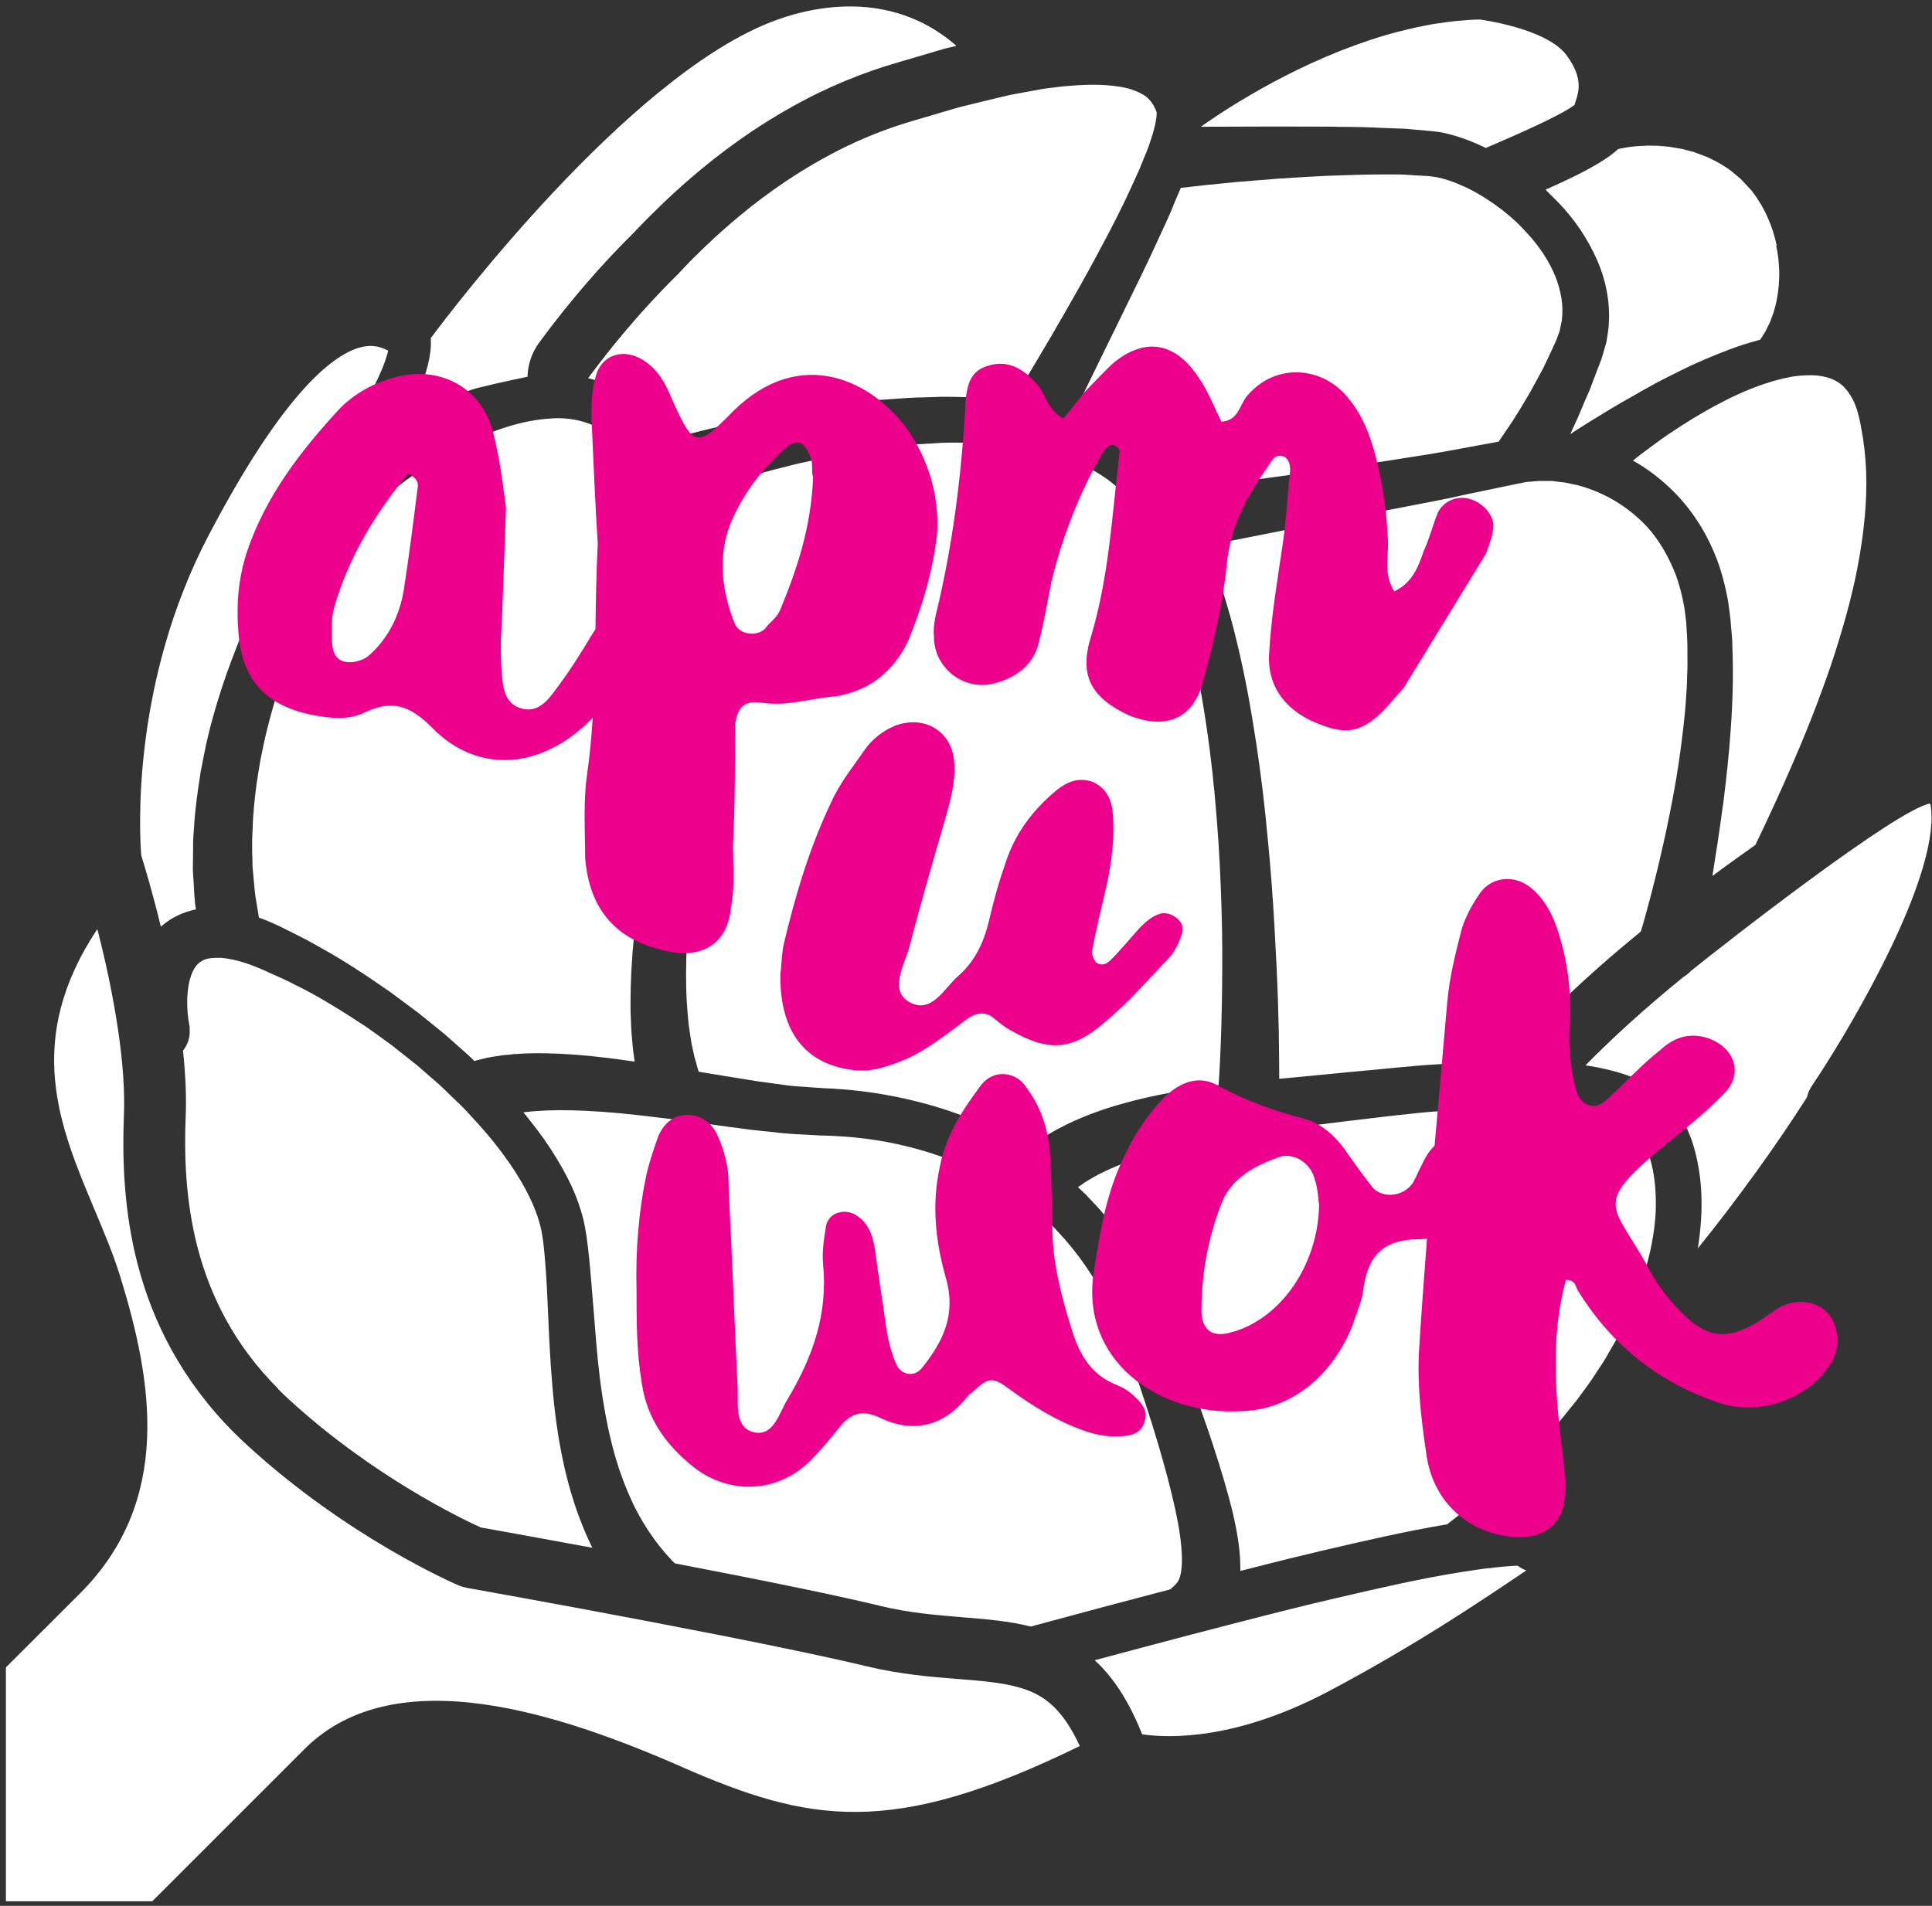 <svg width="301" height="297" viewBox="0 0 301 297" fill="none" xmlns="http://www.w3.org/2000/svg">
<rect x="0" y="0" width="301" height="297" fill="#333333" stroke="none"/>
<g clip-path="url(#clip0_398_13265)">
<path d="M169.939 186.969C173.566 190.758 176.675 195.082 179.177 199.835C179.177 199.853 179.213 199.889 179.213 199.906C179.445 200.371 179.659 200.818 179.892 201.282C180.213 201.926 180.517 202.551 180.839 203.194C180.857 203.248 180.875 203.284 180.91 203.337C181.321 204.32 181.714 205.285 182.107 206.25L182.286 206.679C182.947 208.323 183.555 209.949 184.127 211.503L184.734 213.129L185.074 214.059C185.735 215.863 186.342 217.561 186.932 219.223C187.718 221.385 188.415 223.458 188.933 225.03C190.381 229.461 191.31 232.678 192.007 235.501C192.882 239.218 193.275 242.113 193.24 244.578C193.24 244.668 193.24 244.739 193.24 244.811C198.44 243.471 202.657 242.434 205.551 241.755L207.41 241.326C212.324 240.183 218.971 238.628 225.493 237.538C225.529 237.485 225.582 237.449 225.636 237.413C225.725 237.324 225.815 237.252 225.922 237.181C225.922 237.181 226.011 237.109 226.047 237.091C226.047 237.091 226.583 236.663 227.584 235.894C227.834 235.698 228.102 235.501 228.406 235.269C229.335 234.554 230.496 233.661 231.801 232.517C231.818 232.499 231.836 232.481 231.854 232.463C233.695 230.927 235.785 229.015 238.019 226.817C238.305 226.531 238.591 226.227 238.894 225.941C239.788 225.048 240.717 224.119 241.593 223.064C241.807 222.832 242.022 222.6 242.218 222.35C242.629 221.903 243.04 221.438 243.415 220.974L245.345 218.579C245.703 218.168 246.042 217.686 246.399 217.186C246.632 216.864 246.864 216.542 247.114 216.221L247.99 214.988C248.276 214.541 249.83 212.182 249.83 212.182C249.991 211.932 250.188 211.61 250.384 211.253L250.581 210.896L251.581 209.18C251.653 209.073 251.706 208.966 251.778 208.841C251.778 208.805 251.814 208.787 251.814 208.769C251.957 208.537 252.082 208.287 252.207 208.019L252.242 207.947C254.476 203.748 256.12 199.335 257.121 194.867C257.71 192.062 257.978 189.793 257.978 187.702C257.978 185.04 257.71 182.735 257.103 180.662L257.031 180.412C256.996 180.251 256.942 180.09 256.888 179.929C256.888 179.929 256.513 178.982 256.495 178.946C256.424 178.732 256.281 178.464 256.12 178.178C256.013 177.964 255.906 177.767 255.798 177.553C255.763 177.499 255.727 177.445 255.691 177.392C255.602 177.267 255.512 177.124 255.423 176.999L255.191 176.659C255.191 176.659 254.833 176.266 254.798 176.212C254.744 176.159 254.673 176.123 254.619 176.069C254.494 175.944 254.333 175.819 254.244 175.748C254.208 175.73 254.172 175.694 254.137 175.676C252.689 174.622 250.67 173.872 247.811 173.318C245.613 172.889 243.147 172.639 240.056 172.514C239.967 172.514 238.376 172.478 238.108 172.46L236.161 172.514C234.892 172.567 233.623 172.585 232.355 172.621L230.032 172.692C229.621 172.692 229.192 172.746 228.763 172.782L224.081 173.175C221.919 173.318 219.739 173.568 217.631 173.8L216.326 173.943C211.859 174.461 207.535 174.997 203.371 175.516L201.459 175.748L194.616 176.623L194.312 176.677C193.99 176.731 193.686 176.766 193.401 176.82C191.614 177.106 189.898 177.392 188.362 177.66C184.627 178.357 181.089 179.25 177.855 180.286C175.192 181.144 172.673 182.198 170.582 183.324C170.582 183.324 169.546 183.932 169.26 184.11C169.01 184.253 168.795 184.414 168.563 184.575C168.42 184.664 167.938 185.004 167.938 185.004C167.938 185.004 169.206 186.183 169.224 186.219C169.242 186.237 169.921 186.969 169.921 186.969H169.939Z" fill="white"/>
<path d="M230.429 3.046C229.947 3.046 229.393 3.064 228.803 3.118C227.856 3.189 226.784 3.261 225.641 3.421C225.623 3.421 225.587 3.421 225.569 3.421C224.997 3.493 224.39 3.582 223.8 3.672C223.21 3.761 222.567 3.868 221.852 4.029C221.209 4.154 220.53 4.279 219.815 4.458C219.19 4.601 218.457 4.779 217.689 4.976C216.831 5.208 216.152 5.387 215.473 5.601C214.848 5.78 214.187 5.995 213.275 6.298C211.989 6.727 210.559 7.245 208.808 7.924C207.236 8.568 205.753 9.193 204.377 9.818C202.929 10.48 201.518 11.159 200.178 11.855C197.801 13.071 195.371 14.429 192.941 15.912C191.315 16.895 189.724 17.931 188.08 19.057C188.08 19.057 187.187 19.682 187.098 19.753C188.277 19.753 198.748 19.718 198.748 19.718C198.748 19.718 205.038 19.736 206.557 19.736C207.272 19.736 207.986 19.736 208.719 19.771C210.845 19.771 213.043 19.807 215.33 19.932C215.795 19.95 216.277 19.968 216.742 19.986C217.814 20.021 218.922 20.039 220.03 20.165L222.442 20.379C222.567 20.379 222.674 20.397 222.782 20.415C223.103 20.433 223.425 20.468 223.8 20.522C223.836 20.522 223.854 20.522 223.89 20.522C223.997 20.54 224.104 20.558 224.211 20.576C224.479 20.611 224.819 20.665 225.194 20.772C227.142 21.219 229.054 21.898 231.073 22.863C231.198 22.934 231.323 22.988 231.466 23.059L231.93 22.863C235.308 21.415 243.206 18.02 245.332 16.323C245.529 15.143 247.208 12.838 244.063 8.603C240.901 4.351 230.447 3.028 230.429 3.028V3.046Z" fill="white"/>
<path d="M109.676 121.874C109.157 126.145 108.675 130.308 108.192 134.239L108.103 134.954C107.692 138.528 107.245 142.691 107.049 146.497C106.852 150.071 106.834 153.27 106.995 156.057C107.049 157.129 107.156 158.166 107.245 159.166L107.317 159.863C107.388 160.274 107.442 160.667 107.496 161.06C107.603 161.757 107.692 162.436 107.835 163.044C107.942 163.526 108.032 163.991 108.121 164.402C108.175 164.652 108.246 164.902 108.318 165.134L108.443 165.563C108.568 166.064 108.711 166.6 108.854 167.011C110.158 167.225 111.48 167.457 112.838 167.672L116.162 168.208C117.306 168.404 118.378 168.565 119.468 168.708L122.881 169.173C123.578 169.262 124.274 169.298 125.043 169.351C125.472 169.387 125.9 169.405 126.311 169.441C126.883 169.494 127.473 169.53 128.045 169.566C128.045 169.566 129.903 169.655 129.921 169.655C130.528 169.709 131.154 169.745 131.779 169.798C131.815 169.798 132.047 169.816 132.047 169.816C132.619 169.87 133.191 169.923 133.781 169.995C136.3 170.281 138.855 170.727 141.607 171.353C144.305 171.978 146.914 172.747 149.398 173.658C151.953 174.623 154.455 175.748 156.867 177.035C157.367 177.303 157.868 177.589 158.35 177.875C158.958 178.232 159.565 178.59 160.137 178.965L160.584 178.607C160.584 178.607 160.655 178.554 160.691 178.518C162.496 177.214 164.336 176.124 166.338 175.159C169.036 173.854 172.073 172.747 175.326 171.871C178.542 170.978 182.348 170.209 186.994 169.494C187.923 169.369 188.87 169.226 189.853 169.101C189.924 167.958 190.032 166.475 190.103 164.759C190.228 162.15 190.317 159.22 190.371 156.093C190.425 152.68 190.46 148.963 190.389 144.835C190.3 140.35 190.121 135.865 189.853 131.541C189.496 126.127 189.049 121.302 188.459 116.764C187.727 111.099 186.851 106.024 185.761 101.253C184.403 95.339 182.813 90.371 180.883 86.083C180.686 85.654 180.49 85.207 180.257 84.778C180.222 84.707 180.186 84.618 180.15 84.546V84.582L180.114 84.475C179.56 83.349 178.971 82.277 178.399 81.33C177.238 79.454 176.04 77.899 174.736 76.594C174.539 76.398 174.343 76.201 174.146 76.023C173.485 75.415 172.824 74.897 172.145 74.432C170.304 73.164 168.124 72.092 165.676 71.252C164.515 70.859 163.318 70.537 162.21 70.251L160.369 69.858C159.958 69.787 159.53 69.733 159.101 69.679L158.6 69.608C158.6 69.608 158.475 69.608 158.44 69.59C156.402 69.251 154.276 69.143 152.221 69.036L151.328 68.982H147.647C146.95 68.982 146.235 69.036 145.467 69.09C145.056 69.125 144.645 69.143 144.234 69.161C142.697 69.233 141.125 69.411 139.606 69.59C138.927 69.661 138.248 69.751 137.569 69.804C136.854 69.912 136.157 70.019 135.46 70.108C134.031 70.323 132.673 70.501 131.35 70.787C130.368 70.984 129.403 71.162 128.456 71.341H128.384C127.419 71.573 126.49 71.77 125.543 71.984C124.292 72.234 123.077 72.556 121.898 72.86C121.398 72.985 120.915 73.11 120.486 73.217C117.18 74.093 114.429 74.915 112.231 75.647C110.426 76.219 108.961 76.737 107.835 77.148L107.942 77.542C109.265 82.223 110.176 87.244 110.623 92.498C111.034 97.197 111.087 102.111 110.837 107.508C110.641 111.85 110.247 116.388 109.64 121.838L109.676 121.874Z" fill="white"/>
<path d="M276.795 38.229C276.491 36.746 276.026 35.299 275.419 33.941L275.383 33.869C275.115 33.208 274.722 32.511 274.365 31.868L273.721 30.849C273.596 30.653 273.453 30.474 273.328 30.296C273.221 30.153 273.114 30.01 272.989 29.831L272.917 29.724C272.828 29.616 272.738 29.527 272.649 29.438C272.542 29.313 272.435 29.206 272.345 29.116L271.434 28.133C271.434 28.133 271.327 28.026 271.309 27.991C271.202 27.883 271.059 27.776 270.934 27.669L269.737 26.668C269.397 26.382 268.968 26.114 268.504 25.828C268.289 25.703 268.093 25.56 267.878 25.435C267.431 25.185 266.949 24.935 266.449 24.703L265.966 24.47C265.287 24.202 264.626 23.97 263.983 23.72C263.715 23.648 263.447 23.577 263.179 23.505C262.786 23.398 262.392 23.291 262.017 23.202C261.767 23.166 261.517 23.112 261.267 23.076C260.856 23.005 260.463 22.934 260.105 22.88C259.855 22.862 259.623 22.844 259.373 22.808C258.962 22.773 258.586 22.737 258.3 22.719C258.032 22.719 257.764 22.719 257.514 22.701C257.157 22.701 256.835 22.683 256.585 22.701L256.013 22.737C255.674 22.737 255.352 22.755 255.048 22.791C255.013 22.791 254.995 22.791 254.959 22.791C254.012 22.862 253.172 23.005 252.547 23.13C252.404 23.166 252.243 23.184 252.118 23.22C250.045 25.131 246.453 27.043 240.789 29.563C240.896 29.652 241.003 29.759 241.093 29.867C241.397 30.153 241.683 30.439 241.968 30.724C242.29 31.046 242.612 31.386 242.933 31.707C245.381 34.28 247.311 37.175 248.723 40.302C250.188 43.554 250.849 47.003 250.653 50.291C250.653 50.809 250.581 51.256 250.545 51.577L250.367 52.721C250.313 53.257 250.17 53.721 250.063 54.061L250.027 54.168C249.956 54.418 249.884 54.669 249.813 54.919L249.67 55.401C249.634 55.526 249.598 55.651 249.545 55.812C249.545 55.848 249.509 55.884 249.509 55.937C249.509 55.937 249.098 56.992 248.991 57.277C248.866 57.617 247.722 60.619 247.722 60.619C247.722 60.672 247.686 60.708 247.669 60.762L246.99 62.316L246.471 63.549C246.221 64.139 245.989 64.711 245.721 65.3C245.346 66.14 244.97 66.909 244.649 67.641C246.847 66.212 248.991 64.889 250.867 63.764C251.975 63.103 253.19 62.388 254.423 61.709C255.352 61.155 256.299 60.637 257.21 60.136L258.015 59.69L258.247 59.565C260.606 58.35 263.036 57.099 265.591 56.009C268.343 54.865 270.844 53.847 273.56 53.132C273.775 53.06 274.007 53.007 274.239 52.935C274.293 52.864 274.382 52.721 274.508 52.524C274.597 52.381 274.722 52.203 274.847 51.988L274.883 51.917C275.008 51.72 275.097 51.595 275.151 51.452C275.151 51.416 275.187 51.381 275.204 51.345C275.365 51.023 275.544 50.648 275.74 50.237C275.812 50.094 275.901 49.88 275.973 49.63C276.026 49.469 276.098 49.29 276.151 49.129C276.151 49.111 276.169 49.076 276.187 49.058C276.294 48.825 276.384 48.45 276.491 48.075C276.491 48.075 276.598 47.718 276.598 47.682C276.687 47.378 276.759 46.985 276.848 46.538L276.902 46.199C277.098 45.145 277.206 43.912 277.206 42.553C277.17 41.303 277.081 39.855 276.741 38.39V38.319L276.795 38.229Z" fill="white"/>
<path d="M255.875 144.388C256.161 143.406 256.518 142.101 256.929 140.547L256.983 140.368C257.483 138.474 258.09 136.115 258.698 133.435C259.341 130.719 260.002 127.627 260.646 124.197C261.271 120.909 261.825 117.21 262.272 113.261C262.307 112.921 262.343 112.582 262.379 112.242C262.45 111.599 262.522 110.956 262.575 110.277C262.629 109.598 262.683 108.901 262.718 108.186L262.79 107.239L262.897 104.094C262.915 103.487 262.897 102.861 262.897 102.2C262.897 101.789 262.897 101.36 262.897 100.914C262.897 100.306 262.861 99.645 262.826 98.948C262.808 98.555 262.772 98.162 262.754 97.804C262.754 97.804 262.701 96.929 262.701 96.893C262.701 96.822 262.701 96.75 262.665 96.679C262.665 96.554 262.629 96.428 262.629 96.339C262.575 95.821 262.504 95.303 262.433 94.785C262.111 92.998 261.646 90.907 260.824 88.942C260.02 86.994 259.02 85.189 257.822 83.581C257.554 83.206 257.251 82.848 256.929 82.455C256.643 82.133 256.339 81.812 256.035 81.508C255.285 80.758 254.445 80.025 253.534 79.346C251.908 78.131 250.121 77.148 248.245 76.415C247.905 76.29 247.566 76.165 247.208 76.04L247.047 75.987C247.047 75.987 246.958 75.951 246.905 75.933L245.975 75.665L245.725 75.594L245.368 75.522L243.992 75.236L243.831 75.2C243.474 75.147 243.134 75.111 242.777 75.075L242.348 75.022C242.205 75.022 242.062 74.986 241.919 74.968C241.848 74.968 241.776 74.968 241.74 74.95H239.793L237.827 75.111L236.451 75.379L229.929 76.737C228.964 76.934 228.035 77.13 227.088 77.345C225.927 77.595 224.711 77.863 223.55 78.077L217.439 79.257C215.581 79.614 213.794 79.971 212.043 80.311C210.023 80.722 208.111 81.097 206.253 81.437C203.966 81.865 201.822 82.294 199.82 82.687C198.784 82.902 197.783 83.098 196.836 83.277L193.941 83.849C192.315 84.171 190.85 84.456 189.581 84.707C188.992 84.832 188.456 84.939 187.938 85.046C188.831 87.155 189.617 89.299 190.296 91.461C191.261 94.499 192.029 97.197 192.601 99.645C194.031 105.399 194.978 111.027 195.71 115.78C196.425 120.462 197.033 125.43 197.533 130.933C197.962 135.293 198.301 139.742 198.569 144.549C198.82 148.981 198.998 152.751 199.105 156.057C199.213 159.237 199.266 162.239 199.284 164.955C199.284 166.135 199.302 167.189 199.302 168.118L204.734 167.6C208.254 167.26 211.882 166.903 215.598 166.564C216.277 166.492 216.974 166.438 217.653 166.367C219.583 166.188 221.584 165.992 223.568 165.885C224.265 165.831 227.66 165.616 227.66 165.616C227.892 165.616 228.142 165.581 228.375 165.563C228.839 165.527 229.322 165.491 229.822 165.491L234.432 165.42V165.384C239.811 159.094 246.94 152.286 255.642 145.157C255.642 145.139 255.857 144.388 255.857 144.388H255.875Z" fill="white"/>
<path d="M43.383 216.524C43.901 217.042 44.455 217.579 45.008 218.079C58.16 230.158 72.223 236.823 74.903 238.038C76.493 238.324 83.409 239.557 92.289 241.201C91.718 240.04 91.164 238.825 90.681 237.574C89.412 234.411 88.412 230.998 87.679 227.478C86.929 223.94 86.375 220.009 86.017 215.488C85.696 211.771 85.535 207.965 85.356 203.945L85.285 202.372C85.178 199.942 85.035 197.762 84.856 195.725L84.82 195.296C84.731 194.349 84.624 193.366 84.463 192.419C84.338 191.508 84.052 190.561 83.748 189.56C82.533 186.04 80.371 182.341 77.154 178.267C76.064 176.891 74.867 175.515 73.581 174.139C73.563 174.122 72.58 173.049 72.58 173.049C72.383 172.835 72.187 172.638 71.972 172.424C71.615 172.067 71.258 171.727 70.9 171.388L70.65 171.155L70.025 170.548C69.65 170.173 69.257 169.797 68.899 169.458C68.542 169.118 68.131 168.743 67.666 168.35C66.826 167.635 66.004 166.903 65.182 166.188L65.039 166.063C64.521 165.652 64.003 165.241 63.485 164.83C63.11 164.526 61.073 162.918 61.073 162.918L59.75 161.953C58.893 161.345 58.053 160.738 57.213 160.13L57.034 160.005C53.568 157.736 49.887 155.395 46.295 153.626L46.206 153.59C44.848 152.858 43.383 152.214 41.971 151.589L40.988 151.142C39.237 150.374 37.718 149.856 36.449 149.588C36.414 149.588 36.378 149.588 36.324 149.552C36.181 149.516 36.02 149.498 35.86 149.463C35.86 149.463 35.306 149.373 35.252 149.355C35.109 149.338 34.948 149.32 34.805 149.302L34.341 149.266C33.84 149.266 33.251 149.266 32.768 149.338C32.733 149.338 32.697 149.338 32.679 149.338C31.929 149.445 31.285 149.766 30.803 150.249C30.356 150.678 30.017 151.303 29.731 152.143C29.445 152.965 29.32 153.841 29.248 154.555C29.087 156.128 29.177 157.432 29.302 158.469C29.338 158.826 29.409 159.344 29.498 159.755C29.498 159.809 29.534 159.916 29.534 159.97C29.534 160.059 29.552 160.166 29.552 160.255V160.488C29.623 161.703 29.23 162.829 28.516 163.722C28.909 167.528 29.052 170.959 28.927 173.961C28.48 185.558 29.48 202.569 43.329 216.417L43.383 216.524Z" fill="white"/>
<path d="M268.433 125.448C267.879 129.593 267.308 133.31 266.789 136.509C268.969 134.883 271.221 133.274 273.49 131.666C275.384 127.717 277.528 123.125 279.548 118.39C281.656 113.529 283.568 108.58 285.248 103.684C286.105 101.128 286.874 98.609 287.553 96.179C288.321 93.409 288.911 90.943 289.358 88.62C290.448 82.938 290.912 77.97 290.733 73.396C290.644 71.127 290.394 68.875 289.965 66.677L289.84 65.963L289.626 65.016C289.59 64.891 289.554 64.748 289.518 64.605C289.483 64.48 289.393 64.176 289.393 64.14C289.322 63.854 289.197 63.515 289.054 63.157C289 63.014 288.947 62.871 288.893 62.728C288.732 62.371 288.536 62.014 288.303 61.638C288.017 61.156 287.696 60.745 287.338 60.37L287.285 60.298C287.285 60.298 287.142 60.155 287.053 60.084C286.534 59.619 285.927 59.262 285.212 58.994C284.426 58.69 283.461 58.511 282.371 58.476C281.835 58.476 281.263 58.476 280.602 58.529C280.066 58.583 279.566 58.636 279.101 58.708C278.833 58.779 278.565 58.833 278.279 58.887C277.868 58.976 277.457 59.065 277.064 59.172C276.51 59.315 276.063 59.441 275.688 59.566C275.652 59.566 275.616 59.601 275.581 59.601C273.472 60.245 271.221 61.174 268.719 62.443C266.503 63.568 264.27 64.855 262.108 66.249C261.786 66.463 261.447 66.677 261.125 66.892C260.339 67.41 259.588 67.892 258.856 68.428C257.819 69.161 256.765 69.965 255.729 70.734C255.282 71.073 254.835 71.43 254.406 71.77C255.532 72.413 256.622 73.11 257.64 73.896C258.695 74.701 259.731 75.594 260.678 76.541C261.143 77.005 261.589 77.488 262.018 77.97C262.447 78.471 262.876 78.971 263.269 79.507C264.806 81.526 266.11 83.814 267.129 86.279C268.237 88.888 268.826 91.551 269.219 93.588C269.219 93.641 269.219 93.677 269.237 93.731C269.309 94.285 269.398 94.856 269.47 95.41C269.47 95.446 269.47 95.482 269.47 95.5C269.47 95.571 269.488 95.643 269.505 95.714C269.541 95.964 269.577 96.232 269.595 96.447L269.666 97.305C269.684 97.644 269.72 97.966 269.756 98.305C269.827 99.091 269.898 99.913 269.898 100.771C270.059 104.702 269.988 108.866 269.63 113.851C269.362 117.621 268.951 121.499 268.451 125.394L268.433 125.448Z" fill="white"/>
<path d="M63.441 65.051C63.566 64.997 63.674 64.926 63.799 64.872C64.299 64.622 64.817 64.372 65.353 64.104L65.925 63.818C66.443 63.568 66.979 63.336 67.533 63.085L68.284 62.764C69.767 62.12 71.536 61.37 73.501 60.727C74.734 60.316 79.13 59.333 82.186 58.708C82.239 56.813 82.847 54.955 84.008 53.383C88.547 47.2 93.55 41.375 98.893 36.104C98.947 36.05 100.019 34.924 100.019 34.924C100.412 34.513 100.912 33.995 101.502 33.423L101.752 33.191C102.217 32.726 102.806 32.137 103.503 31.476C105.201 29.849 107.113 28.152 109.186 26.419C111.669 24.364 114.332 22.363 117.137 20.468C120.55 18.199 123.999 16.198 127.43 14.518C130.146 13.196 132.987 12.016 135.899 10.998C137.382 10.48 138.705 10.069 139.956 9.711C141.206 9.336 145.531 8.067 146.138 7.889C147.103 7.585 147.961 7.388 148.729 7.21C148.819 7.192 148.908 7.174 148.997 7.138C136.989 -3.369 122.248 2.582 119.621 3.636C97.481 12.66 70.625 47.968 67.105 52.704C67.158 53.329 67.14 54.026 67.051 54.776C66.747 57.403 65.657 60.53 63.459 65.069L63.441 65.051Z" fill="white"/>
<path d="M92.447 203.713C92.751 207.591 93.019 211.254 93.448 214.702C93.966 218.794 94.645 222.458 95.484 225.638C96.235 228.533 97.254 231.392 98.54 234.144C99.505 236.199 100.684 238.146 101.989 239.951C103.007 241.363 103.936 242.363 104.705 243.203L105.134 243.632C119.75 246.437 130.525 248.653 137.155 250.261C141.711 251.369 145.892 251.691 149.949 252.03C153.683 252.334 157.203 252.62 160.598 253.478C161.277 253.299 162.242 253.031 163.44 252.709C167.907 251.494 175.108 249.564 182.363 247.67C182.434 247.581 182.523 247.492 182.613 247.42C182.649 247.384 182.72 247.313 182.827 247.224C182.863 247.188 182.917 247.152 182.97 247.099C183.024 247.045 183.077 246.991 183.149 246.902C183.202 246.848 183.256 246.795 183.31 246.741C183.31 246.741 183.381 246.634 183.417 246.598C183.506 246.491 183.971 245.848 184.096 244.222C184.239 242.542 184.042 240.148 183.524 237.306C183.006 234.537 182.22 231.303 181.13 227.443C180.201 224.119 179.039 220.403 177.467 215.721L176.877 214.006C176.359 212.487 175.823 210.896 175.287 209.413L174.822 208.198C174.572 207.555 174.322 206.912 174.072 206.268C173.589 205.25 173.124 204.231 172.624 203.195C170.426 198.853 167.782 195.065 164.744 191.866L164.19 191.259L162.225 189.4C162.225 189.4 162.135 189.311 162.117 189.311C161.939 189.114 161.671 188.9 161.385 188.685C161.224 188.56 161.045 188.417 160.938 188.31L160.384 187.864L159.491 187.131C159.169 186.899 158.829 186.648 158.508 186.416L158.454 186.38C157.15 185.451 155.953 184.665 154.809 184.004C154.38 183.754 153.969 183.521 153.558 183.307C151.45 182.181 149.216 181.198 146.965 180.359C144.802 179.572 142.479 178.893 140.049 178.357C137.851 177.857 135.493 177.482 133.08 177.249L131.311 177.107C131.008 177.107 129.846 177.017 129.56 176.999C129.56 176.999 127.72 176.946 127.684 176.946C127.077 176.91 126.487 176.874 125.826 176.838C125.361 176.803 124.914 176.785 124.45 176.767C123.699 176.731 122.913 176.678 122.073 176.606L118.589 176.231C117.427 176.124 116.23 175.981 115.069 175.802C113.943 175.659 112.817 175.516 111.709 175.355C109.815 175.105 107.975 174.837 106.17 174.605C105.009 174.444 103.883 174.301 102.757 174.176C101.631 174.033 100.524 173.908 99.433 173.783C95.592 173.354 92.179 173.104 89.266 173.032C86.532 172.961 83.959 173.05 81.779 173.318C81.708 173.318 81.618 173.318 81.547 173.354C81.797 173.64 82.029 173.944 82.262 174.23C83.995 176.374 85.442 178.411 86.657 180.43C88.194 182.932 89.32 185.219 90.124 187.488C90.535 188.721 90.946 190.026 91.16 191.366C91.375 192.492 91.5 193.564 91.625 194.6L91.678 195.065C91.893 196.977 92.036 198.853 92.197 200.675L92.304 201.998L92.447 203.749V203.713Z" fill="white"/>
<path d="M177.966 270.274C182.308 270.9 192.637 271.15 206.985 263.573C220.208 256.569 230.304 249.779 236.987 245.276C236.987 245.276 237.684 244.811 237.791 244.74C237.309 244.561 236.844 244.311 236.433 243.989C234.968 244.061 233.342 244.204 231.537 244.436H231.394C230.804 244.525 230.197 244.615 229.554 244.704C228.964 244.793 228.356 244.883 227.749 244.972C221.209 246.008 214.311 247.617 209.255 248.796L207.253 249.261C203.93 250.029 198.766 251.315 192.279 252.995C191.279 253.245 190.242 253.531 189.17 253.799C189.17 253.799 185.829 254.675 185.132 254.853C179.878 256.229 174.75 257.605 170.551 258.731C170.765 258.945 170.998 259.142 171.212 259.356C173.892 262.037 176.09 265.611 177.948 270.274H177.966Z" fill="white"/>
<path d="M263.447 151.303C263.09 151.679 262.697 152 262.268 152.25C256.389 157.039 251.278 161.667 247.008 166.027C247.758 166.134 248.491 166.259 249.206 166.402C251.85 166.956 255.263 167.85 258.229 169.976C258.676 170.28 259.034 170.602 259.337 170.87C259.48 170.995 259.623 171.12 259.748 171.263C259.963 171.477 260.177 171.727 260.338 171.924C260.338 171.924 260.552 172.174 260.57 172.192C260.713 172.353 260.838 172.514 260.945 172.692C260.945 172.692 261.339 173.264 261.392 173.318C261.553 173.55 261.785 173.854 262 174.283C262.071 174.443 262.161 174.586 262.25 174.747C262.536 175.265 262.857 175.855 263.108 176.534C263.108 176.534 263.501 177.517 263.519 177.553C263.626 177.838 263.715 178.142 263.804 178.446L263.894 178.75C265.252 183.414 265.466 188.595 264.519 194.546C270.559 187.059 276.813 178.428 281.53 170.977C281.655 170.369 281.906 169.798 282.245 169.279C287.195 161.971 300.203 140.385 300.9 128.342C300.989 126.716 300.846 125.715 300.721 125.215C295.593 126.037 268.665 147.086 263.447 151.303Z" fill="white"/>
<path d="M106.205 275.349C125.968 283.98 138.78 286.517 168.227 272.097C167.048 269.542 165.762 267.558 164.314 266.111C162.438 264.235 160.508 263.484 158.882 263.002C156.148 262.198 152.932 261.947 149.179 261.644H149.072C144.891 261.304 140.138 260.911 134.884 259.642C128.201 258.034 116.944 255.711 101.434 252.745C86.353 249.868 72.754 247.456 72.683 247.438C72.308 247.366 71.933 247.259 71.575 247.116C70.682 246.741 54.153 239.576 38.464 225.173C37.749 224.512 37.124 223.905 36.534 223.333C20.006 206.804 18.791 187.077 19.309 173.676C19.452 170.048 19.148 165.67 18.415 160.631C17.593 155.003 16.36 149.428 15.163 144.782C3.638 162.168 9.267 175.516 14.717 188.471C16.218 192.045 17.629 195.404 18.701 198.835C23.758 215.167 26.957 233.822 12.465 248.314L0.922 259.839V296.291H23.723L47.434 272.579C61.729 258.284 87.818 267.308 106.205 275.331V275.349Z" fill="white"/>
<path d="M55.87 54.204C51.492 55.562 43.88 61.727 32.515 83.402C20.507 106.31 21.704 129.503 22.008 133.31C22.455 134.757 23.742 138.956 25.064 144.424C25.135 144.37 25.189 144.317 25.26 144.245C26.726 142.977 28.548 142.119 30.514 141.726C30.514 141.601 30.407 140.886 30.389 140.85C30.299 139.867 30.228 138.777 30.174 137.616C30.139 136.991 30.103 136.347 30.049 135.65C30.049 135.579 30.049 135.507 30.049 135.436C30.049 134.471 30.085 133.417 30.085 132.255C30.085 132.077 30.085 131.898 30.085 131.701C30.085 131.29 30.085 130.879 30.121 130.415L30.246 128.699C30.407 125.983 30.818 123.124 31.211 120.658C31.211 120.623 31.211 120.587 31.211 120.551C31.3 120.105 31.389 119.64 31.479 119.193C31.657 118.264 31.836 117.299 32.051 116.316C32.051 116.298 32.051 116.263 32.051 116.245C32.176 115.78 32.283 115.298 32.39 114.833C32.622 113.868 32.855 112.886 33.141 111.885C34.07 108.561 35.035 105.613 36.089 102.861C36.089 102.861 36.75 101.11 36.929 100.663C37.161 100.038 37.411 99.43 37.679 98.823L37.858 98.412C38.465 96.893 39.145 95.392 39.806 93.927C41.128 91.068 42.557 88.173 44.058 85.314C44.612 84.26 45.166 83.241 45.72 82.223L46.274 81.186C46.274 81.186 47.561 78.953 48.168 77.88L49.222 76.04L49.651 75.29L50.223 74.289C50.402 74.003 50.563 73.717 50.741 73.431C50.741 73.413 51.277 72.538 51.277 72.538C51.617 71.984 51.938 71.412 52.26 70.876L52.886 69.84C54.083 67.82 55.459 65.48 56.638 63.335C57.835 61.155 58.729 59.368 59.372 57.867C59.89 56.652 60.265 55.562 60.48 54.651C58.961 53.829 57.514 53.704 55.816 54.222L55.87 54.204Z" fill="white"/>
<path d="M180.151 17.377L180.079 17.18C180.079 17.18 180.026 17.002 179.972 16.93C179.972 16.912 179.954 16.895 179.937 16.859C179.865 16.698 179.776 16.519 179.686 16.376C179.472 16.019 179.222 15.697 178.936 15.393C178.882 15.34 178.811 15.286 178.775 15.233C178.257 14.768 177.488 14.411 176.935 14.178C176.792 14.125 176.631 14.071 176.488 14.018C176.238 13.928 175.988 13.839 175.827 13.803C175.773 13.803 175.719 13.785 175.648 13.768C175.148 13.642 174.755 13.553 174.397 13.499C174.361 13.499 174.326 13.499 174.308 13.499C172.485 13.213 170.466 13.142 168.179 13.267C167.679 13.303 167.196 13.339 166.678 13.374C166.106 13.428 165.534 13.464 164.962 13.535L163.229 13.75L162.818 13.803L162.568 13.839L160.513 14.214C159.781 14.339 159.066 14.482 158.351 14.607L157.315 14.804L155.206 15.304C154.116 15.572 153.026 15.822 151.972 16.09C151.614 16.18 151.239 16.269 150.882 16.358C150.185 16.519 149.524 16.68 148.863 16.877C148.863 16.877 143.931 18.324 142.555 18.735C141.447 19.057 140.286 19.414 138.999 19.861C136.426 20.754 133.924 21.808 131.584 22.952C128.528 24.453 125.437 26.24 122.417 28.259C119.879 29.974 117.449 31.779 115.216 33.655C113.304 35.246 111.553 36.8 109.998 38.301C109.408 38.855 108.89 39.373 108.426 39.838L108.175 40.07C107.657 40.589 107.21 41.035 106.853 41.428C106.853 41.428 105.96 42.375 105.835 42.501C105.781 42.572 105.727 42.626 105.674 42.679C99.724 48.522 95.024 54.33 91.629 58.94C92.326 59.101 93.005 59.315 93.648 59.547C96.168 60.441 98.544 61.906 100.492 63.746C100.617 63.872 100.76 63.997 100.867 64.122L100.956 64.211C102.171 65.426 103.279 66.838 104.244 68.428C105.513 68.089 107.425 67.588 109.855 66.999C112.482 66.355 115.43 65.712 118.664 65.051L120.273 64.747C123.203 64.193 126.527 63.568 130.118 63.121C131.494 62.907 132.942 62.764 134.317 62.603C135.104 62.514 135.89 62.424 136.676 62.335C136.73 62.335 136.783 62.335 136.837 62.335C137.516 62.299 138.213 62.245 138.91 62.192C140.554 62.067 142.251 61.942 143.949 61.924L145.753 61.87L146.665 61.834C146.665 61.834 146.754 61.834 146.79 61.834H147.737L151.454 61.906C151.454 61.906 151.597 61.906 151.668 61.906L152.776 61.995C154.402 62.12 156.046 62.228 157.743 62.46C158.297 61.549 159.101 60.262 160.084 58.618C160.996 57.117 162.05 55.33 163.265 53.258L163.765 52.418C165.123 50.095 166.642 47.45 168.411 44.305C170.001 41.464 171.753 38.212 173.611 34.62C173.879 34.066 174.165 33.513 174.451 32.941C175.04 31.761 175.648 30.528 176.202 29.278L177.488 26.454C177.488 26.454 178.167 24.775 178.328 24.381L178.65 23.613C178.864 23.059 179.079 22.47 179.293 21.808C179.597 20.897 179.811 20.147 179.954 19.503C180.044 19.057 180.115 18.646 180.169 18.253L180.205 17.752V17.52L180.169 17.341L180.151 17.377Z" fill="white"/>
<path d="M182.752 32.172C182.216 33.494 181.627 34.745 181.073 35.942C180.787 36.568 180.483 37.193 180.197 37.854C178.482 41.589 176.784 45.038 175.337 47.968L168.011 62.96C167.725 63.532 167.474 64.068 167.242 64.55C167.492 64.64 167.725 64.711 167.957 64.8C170.977 65.855 173.693 67.231 176.034 68.857C176.963 69.518 177.874 70.233 178.732 71.019C179.036 71.305 179.339 71.591 179.643 71.876C180.715 72.949 181.752 74.164 182.681 75.432C182.877 75.7 183.074 75.968 183.271 76.272C184.36 76.147 186.004 75.951 188.095 75.7C188.774 75.611 189.507 75.522 190.275 75.432C191.812 75.254 193.545 75.039 195.421 74.771L198.137 74.396C200.246 74.11 202.515 73.806 204.945 73.467C208.555 72.966 212.307 72.395 216.149 71.805L222.296 70.84C224.029 70.572 225.745 70.25 227.567 69.911L233.482 68.821C233.589 68.66 233.75 68.428 233.964 68.124L234.34 67.57C234.715 67.016 235.197 66.319 235.715 65.533C236.43 64.407 237.288 62.996 238.253 61.37C238.7 60.566 239.182 59.69 239.682 58.761L240.433 57.367C240.611 57.01 241.165 55.83 241.165 55.83C241.416 55.312 241.666 54.776 241.934 54.186L242.47 53.007L242.559 52.757C242.666 52.471 242.952 51.667 242.952 51.667C242.988 51.595 243.006 51.506 243.024 51.488C243.024 51.434 243.024 51.399 243.042 51.345C243.113 51.024 243.167 50.702 243.238 50.362L243.274 50.184C243.292 50.094 243.328 50.005 243.328 49.987C243.328 49.88 243.328 49.773 243.345 49.683C243.596 47.646 243.22 45.323 242.291 43.001C241.362 40.731 239.861 38.426 237.913 36.318C237.574 35.96 237.234 35.603 236.895 35.245C236.734 35.085 236.573 34.924 236.412 34.763C235.876 34.245 235.358 33.798 234.84 33.369L233.982 32.672L233.053 31.993C232.946 31.904 232.839 31.832 232.731 31.761L232.553 31.636C232.267 31.439 231.999 31.261 231.713 31.082L231.284 30.796C230.73 30.457 230.14 30.099 229.533 29.778C229.05 29.509 228.568 29.277 228.085 29.063C226.567 28.348 225.101 27.866 223.761 27.598C223.725 27.598 223.708 27.598 223.672 27.598C223.529 27.562 223.35 27.544 223.189 27.526C223.029 27.508 222.868 27.49 222.707 27.455C222.564 27.437 222.421 27.437 222.26 27.419C222.117 27.419 221.974 27.419 221.831 27.401C221.313 27.365 220.813 27.347 220.313 27.312C220.313 27.312 219.508 27.276 219.491 27.258C218.329 27.169 217.132 27.169 215.881 27.187H215.166C213.004 27.187 210.878 27.258 208.823 27.329C208.09 27.365 207.376 27.383 206.714 27.401C204.927 27.473 203.212 27.598 201.586 27.687C200.728 27.741 199.888 27.794 199.067 27.848L192.634 28.366C191.151 28.509 187.648 28.866 187.648 28.866C185.933 29.063 184.682 29.206 183.967 29.277L182.752 32.118V32.172Z" fill="white"/>
<path d="M58.065 78.97C57.708 79.292 57.44 79.542 57.225 79.757C57.065 79.9 56.886 80.078 56.886 80.078C56.296 80.65 55.564 81.061 54.795 81.257L52.955 84.724L52.848 84.939C52.222 86.207 51.561 87.512 50.936 88.816C49.596 91.568 48.309 94.391 47.147 97.161C46.522 98.68 45.968 100.038 45.468 101.413C45.361 101.699 45.253 101.985 45.146 102.271C44.985 102.682 44.825 103.111 44.681 103.54C44.431 104.272 44.181 105.005 43.931 105.72C43.073 108.257 42.269 111.009 41.501 114.118C41.286 114.976 41.108 115.869 40.929 116.727C40.822 117.245 40.715 117.746 40.625 118.174C40.465 119.014 40.339 119.872 40.197 120.712C40.125 121.176 40.053 121.623 39.982 122.088C39.678 124.428 39.41 126.894 39.357 129.217L39.285 130.861C39.285 131.165 39.285 131.451 39.285 131.737C39.285 131.951 39.285 132.166 39.285 132.327C39.285 132.809 39.303 133.291 39.321 133.738C39.321 134.238 39.339 134.721 39.357 135.186C39.41 135.793 39.464 136.383 39.517 136.937C39.607 138.009 39.696 138.956 39.803 139.742C40.053 141.207 40.232 142.315 40.339 142.994C41.537 143.423 42.77 143.959 44.11 144.62L45.11 145.121C46.558 145.835 48.041 146.586 49.578 147.479C53.616 149.677 57.511 152.304 60.817 154.609C60.835 154.609 60.96 154.716 60.96 154.716C61.853 155.377 62.729 156.021 63.605 156.682L64.998 157.718C64.998 157.718 65.07 157.772 65.106 157.79L67.303 159.559C67.947 160.077 68.572 160.577 69.215 161.113C69.233 161.131 71.896 163.49 71.896 163.49C72.36 163.883 72.843 164.312 73.343 164.794L73.915 165.348H73.933C74.04 165.312 74.147 165.277 74.254 165.241C74.379 165.205 74.522 165.169 74.683 165.134L74.898 165.08C75.237 164.991 75.595 164.901 76.005 164.812C76.023 164.812 76.059 164.812 76.077 164.812C76.399 164.741 76.738 164.687 77.096 164.633L77.453 164.58C77.953 164.49 78.471 164.437 78.954 164.383H79.097C79.669 164.294 80.276 164.24 80.937 164.222C83.35 164.061 86.298 164.115 89.693 164.365C92.659 164.58 95.911 165.009 98.878 165.437L98.77 164.651C98.627 163.793 98.556 162.936 98.484 162.024C98.449 161.649 98.413 161.256 98.377 160.863C98.377 160.809 98.377 160.756 98.377 160.72L98.341 160.077C98.288 158.933 98.216 157.629 98.234 156.324C98.234 153.09 98.395 149.588 98.788 145.889C99.163 142.315 99.664 138.42 100.361 133.97L100.843 130.861C101.343 127.663 101.862 124.357 102.326 120.962C102.934 116.638 103.523 111.992 103.845 107.203C104.167 102.075 104.185 97.465 103.881 93.105C103.577 88.53 102.791 83.92 101.558 79.435L101.093 77.791C100.986 77.487 100.879 77.201 100.79 76.897C100.79 76.897 100.611 76.415 100.575 76.308C100.575 76.29 100.146 75.093 100.146 75.093L99.843 74.414C99.717 74.146 99.61 73.878 99.503 73.681C99.449 73.592 99.414 73.485 99.378 73.395V73.342C98.467 71.573 97.43 70.072 96.233 68.874L96.179 68.821C96.179 68.821 96.054 68.714 95.965 68.624C94.696 67.427 93.142 66.48 91.444 65.908C89.89 65.372 88.156 65.122 86.316 65.176C86.316 65.176 86.012 65.211 85.994 65.211C84.851 65.265 83.671 65.408 82.492 65.64C80.419 66.033 78.239 66.694 76.005 67.606C74.379 68.249 72.861 68.999 71.592 69.643C71.342 69.786 71.092 69.911 70.841 70.054C70.413 70.286 70.002 70.501 69.591 70.751C68.93 71.144 68.268 71.537 67.679 71.876C65.356 73.306 63.408 74.718 61.675 76.022C60.388 77.005 59.173 78.023 58.065 79.006V78.97Z" fill="white"/>
<path d="M147.22 127.7C148.024 124.949 148.846 122.018 148.685 119.105C148.525 114.084 144.147 111.315 139.429 113.101C137.482 113.923 135.856 115.21 134.73 116.836C132.943 119.427 130.835 122.036 129.53 124.949C126.117 132.078 123.848 139.708 122.061 147.338C121.739 149.125 121.739 150.912 121.578 151.716C121.418 161.133 125.796 166.154 133.586 166.815C136.338 166.976 138.786 166.011 141.216 165.028C144.79 163.402 147.703 160.972 150.794 158.703C151.938 157.899 153.385 157.559 154.689 158.542C155.672 159.346 156.637 160.168 157.62 160.65C163.302 163.885 167.037 163.742 172.058 159.346C175.632 156.433 178.705 152.86 181.957 149.447C182.922 148.482 183.583 147.177 184.066 145.712C184.548 144.568 184.066 143.443 182.922 142.799C182.279 142.317 181.135 142.156 180.492 142.478C179.509 142.799 178.544 143.621 177.722 144.425C176.096 146.212 174.649 147.999 173.023 149.625C172.379 150.269 171.558 150.59 170.753 149.947C170.432 149.625 170.11 148.803 170.11 148.321C170.753 144.908 171.575 141.513 172.379 138.1C173.184 134.365 173.684 130.631 173.362 126.735C173.201 124.627 172.379 122.84 170.271 121.857C168.002 121.053 166.215 121.857 164.589 123.162C160.854 126.253 158.102 129.97 156.637 134.526C155.672 137.278 154.85 140.208 154.207 142.96C153.403 146.534 152.098 149.607 149.347 152.038C147.077 153.985 145.13 158.202 141.556 156.094C138.643 154.307 140.752 150.572 141.556 147.981C143.343 141.173 145.29 134.347 147.238 127.7H147.22Z" fill="#EC008C"/>
<path d="M174.166 215.9C169.788 214.274 168.001 210.701 166.857 206.823C165.231 201.623 163.945 196.441 163.945 191.081C163.945 187.507 163.784 183.951 163.623 180.377C163.462 176.482 162.319 172.747 160.049 169.674C158.423 166.904 154.85 166.583 152.902 169.031C149.989 172.926 147.38 176.821 146.416 181.843C145.111 187.846 145.772 193.529 147.38 199.211C149.007 204.893 146.898 209.11 143.646 213.167C142.502 214.632 140.572 214.31 139.75 212.845C138.768 210.736 138.285 208.467 137.964 206.198C137.481 202.463 136.82 198.729 136.338 194.833C136.016 192.885 135.533 190.938 133.747 189.633C131.96 188.168 129.208 188.811 128.708 190.938C128.386 192.885 128.064 194.994 128.225 196.942C129.029 204.732 126.599 211.54 122.704 218.045C121.399 220.153 120.595 223.727 117.665 223.245C114.252 222.601 115.074 218.706 114.913 216.097C114.43 206.359 114.109 196.799 113.608 187.06C113.448 185.273 113.608 183.486 113.287 181.7C112.965 180.074 112.465 178.287 111.661 176.678C110.696 174.731 108.909 173.587 106.64 173.766C104.692 173.927 103.387 175.231 102.583 177C101.94 178.787 101.279 180.735 100.796 182.682C99.492 188.686 99.01 194.851 99.17 201.016C99.17 205.894 99.17 210.593 99.975 215.454C100.779 221.136 103.87 225.353 108.248 228.766C113.769 232.983 121.221 232.661 126.26 227.622C127.886 225.996 129.333 224.209 130.798 222.423C132.424 220.314 134.211 219.671 136.802 220.796C142.324 223.548 147.184 222.262 150.918 217.384L151.562 216.901C153.992 214.632 154.635 214.471 157.405 216.579C160.979 219.188 164.713 221.458 168.769 222.905C171.039 223.727 173.147 224.049 175.577 223.727C176.882 223.566 178.008 222.905 178.329 221.458C178.812 220.153 178.168 219.027 177.203 218.045C176.399 217.241 175.256 216.258 174.13 215.936L174.166 215.9Z" fill="#EC008C"/>
<path d="M285.169 205.125C283.704 203.017 280.63 202.213 277.7 203.499C276.395 204.143 275.27 205.125 273.965 205.929C269.427 208.681 266.335 208.681 262.601 205.125C260.171 202.856 258.062 200.086 256.597 197.174C251.075 187.274 248.002 187.918 259.849 178.036C262.922 175.606 266.014 173.158 268.605 170.406C271.696 167.315 270.231 163.259 266.174 161.811C263.262 160.829 260.814 161.651 258.705 163.598C255.614 166.028 253.023 168.941 250.11 171.55C248.484 173.015 246.537 172.354 245.733 170.406C244.607 166.672 244.267 162.776 244.607 158.72C244.768 153.842 244.124 149.142 242.498 144.443C241.694 142.174 240.551 140.065 238.603 138.439C236.173 136.33 232.599 136.491 230.651 139.082C229.526 140.708 228.382 142.656 227.739 144.764C226.774 148.499 225.791 152.394 225.469 156.29C224.808 163.705 224.147 171.121 223.504 178.537C223.164 178.876 222.843 179.251 222.539 179.662C221.574 181.127 220.913 182.914 220.109 184.362C218.643 186.47 215.57 186.792 213.944 185.166C212.64 183.54 211.353 181.753 210.209 180.145C208.423 177.393 206.153 175.124 203.062 174.302C198.684 173.158 194.145 171.55 189.928 169.28C187.016 167.494 184.085 168.459 181.494 170.907C178.903 173.498 176.956 176.428 175.33 179.823C172.417 185.666 171.434 191.509 170.469 197.835C168.039 211.951 180.529 220.725 193.502 219.903C199.988 219.742 206.975 215.686 210.71 206.591C211.192 204.964 212.014 203.178 212.336 201.391C212.979 196.03 215.088 193.117 221.252 193.117C221.61 193.117 221.967 193.046 222.324 193.01C221.878 198.782 221.449 204.553 221.092 210.325C220.77 215.686 221.413 221.189 222.217 226.55C223.2 234.18 229.043 239.219 236.334 239.541C240.872 239.701 243.803 237.11 243.803 232.572C243.964 229.32 243.32 225.925 242.981 222.672C242.177 214.882 241.855 207.091 243.964 199.461C245.59 199.461 245.429 200.604 245.911 201.248C251.272 209.843 258.723 215.686 268.301 218.777C274.466 220.564 281.613 217.955 285.008 212.773C286.634 210.504 286.634 207.252 285.169 205.143V205.125ZM192.037 207.555C188.963 208.538 187.337 207.395 187.177 204.482C187.177 198.639 188.141 193.117 190.268 187.614C191.733 183.718 195.289 181.771 198.863 180.466C201.293 179.323 204.223 181.11 204.867 183.879C205.349 185.345 205.349 186.792 205.51 187.775C205.349 197.174 199.506 205.465 192.037 207.573V207.555Z" fill="#EC008C"/>
<path d="M113.874 141.459C114.517 138.207 114.196 134.973 114.196 131.721C114.517 125.395 114.517 119.23 114.517 113.066C114.839 110.153 115.983 109.17 118.573 109.492C122.63 110.135 126.043 108.849 130.099 108.527C135.459 107.705 139.176 104.632 141.463 99.932C143.733 94.411 145.359 88.907 146.002 83.064C146.324 77.221 144.698 71.86 141.463 67C135.942 59.37 124.756 53.688 114.213 64.087C108.531 69.93 108.049 69.609 104.797 62.461C103.993 60.514 103.01 58.244 100.901 56.618C97.649 54.027 93.754 54.992 92.789 58.727C92.145 60.835 92.145 63.104 92.145 65.052C92.467 72.2 92.789 79.651 93.128 84.69C92.896 89.354 92.825 93.785 92.771 98.056L91.985 99.289C90.359 102.041 88.572 104.81 86.624 107.401C85.32 109.188 83.711 111.297 80.942 110.314C78.672 109.492 78.351 107.222 78.19 105.114C78.029 103.488 78.029 101.701 78.029 99.914C78.351 93.749 78.512 87.585 78.833 79.151C78.512 76.881 78.029 72.182 76.886 67.625C75.26 60.478 68.451 56.743 61.304 58.87C58.23 59.674 55.3 61.3 53.031 63.569C46.866 70.216 41.344 77.364 38.432 86.12C37.127 90.176 36.806 94.232 37.127 98.288C37.61 105.918 41.344 109.974 48.814 111.44C51.405 111.922 54.174 112.244 56.605 111.118C60.982 109.009 63.752 109.813 67.308 113.387C73.633 119.874 82.246 120.034 89.537 114.37C90.555 113.584 91.466 112.744 92.342 111.851C92.163 114.781 91.895 117.676 91.484 120.535C90.841 124.913 91.163 129.451 91.163 133.668C91.806 141.781 96.023 146.659 104.135 148.267C109.496 149.393 113.374 146.963 113.874 141.459ZM113.874 81.42C115.661 77.203 118.573 73.147 122.308 69.895C122.951 69.251 124.095 68.59 125.06 69.251C125.703 69.895 126.043 70.556 126.364 71.521C126.686 72.486 126.364 73.79 126.686 74.272C126.364 82.385 124.095 88.871 121.486 95.197C120.843 96.501 119.86 96.984 119.217 97.949C117.912 99.253 115.321 98.913 114.517 97.305C112.409 92.106 111.765 86.602 113.874 81.402V81.42ZM65.039 76.22C64.395 81.42 63.734 86.602 62.93 91.802C62.287 95.858 60.5 99.593 57.248 102.344C56.283 102.988 54.978 103.327 53.996 103.166C52.37 103.005 51.726 101.54 51.726 99.914C51.726 98.127 51.566 96.34 52.048 94.714C54.317 86.763 58.534 79.955 63.573 73.79C65.199 74.612 65.199 75.416 65.039 76.22Z" fill="#EC008C"/>
<path d="M145.5 99.431C145.661 104.131 150.039 107.544 154.577 106.579C157.99 105.775 161.064 103.827 161.886 99.932C162.69 96.84 163.19 93.606 163.833 90.515C165.62 83.224 168.372 76.398 171.946 70.234C172.428 69.591 173.25 68.929 173.894 69.591C174.376 69.751 174.537 70.412 174.376 70.895C173.25 80.473 172.75 89.872 169.998 99.128C168.05 105.292 169.998 108.705 175.841 111.457C181.845 113.887 185.901 111.779 187.367 106.418C188.993 100.414 190.44 94.41 191.101 88.246C191.584 82.563 193.853 77.864 197.105 73.325C197.909 72.342 198.41 70.412 200.179 71.217C201.322 72.038 200.983 73.647 200.822 74.951C200.5 78.364 200.339 81.438 199.857 84.69C199.035 90.372 198.07 95.893 197.748 101.558C197.266 107.079 200.5 111.135 206.182 113.083C210.56 114.709 213.151 113.726 217.207 108.866C217.851 108.062 218.673 107.401 219.155 106.436L231.485 86.316C231.967 85.029 232.467 83.725 232.628 82.42C232.95 80.473 231.163 78.364 228.894 77.721C226.946 77.238 224.998 78.042 224.033 79.829C223.229 81.777 222.729 83.885 221.764 85.994C220.942 88.424 219.977 90.854 217.225 92.159C215.599 89.568 216.26 87.138 216.26 84.69C216.1 80.151 215.456 75.594 214.313 71.056C213.491 67.964 212.365 64.891 210.257 62.3C206.361 57.1 198.731 56.296 194.192 61.818C193.067 63.283 192.888 65.552 190.297 65.713C189.153 63.444 188.189 60.835 186.563 58.565C182.989 53.366 178.45 52.562 173.59 56.457C172.125 57.761 170.838 59.209 169.534 60.513C168.229 61.818 167.264 63.426 165.638 65.213C162.886 63.587 162.886 60.996 161.26 59.53C159.313 57.422 157.043 56.117 154.131 56.939C151.057 57.761 150.718 60.031 150.396 62.622V63.444C149.753 74.308 148.448 84.868 145.857 95.572C145.536 96.876 145.375 98.323 145.536 99.467L145.5 99.431Z" fill="#EC008C"/>
</g>
<defs>
<clipPath id="clip0_398_13265">
<rect width="299.999" height="295.335" fill="white" transform="translate(0.945 0.974)"/>
</clipPath>
</defs>
</svg>
